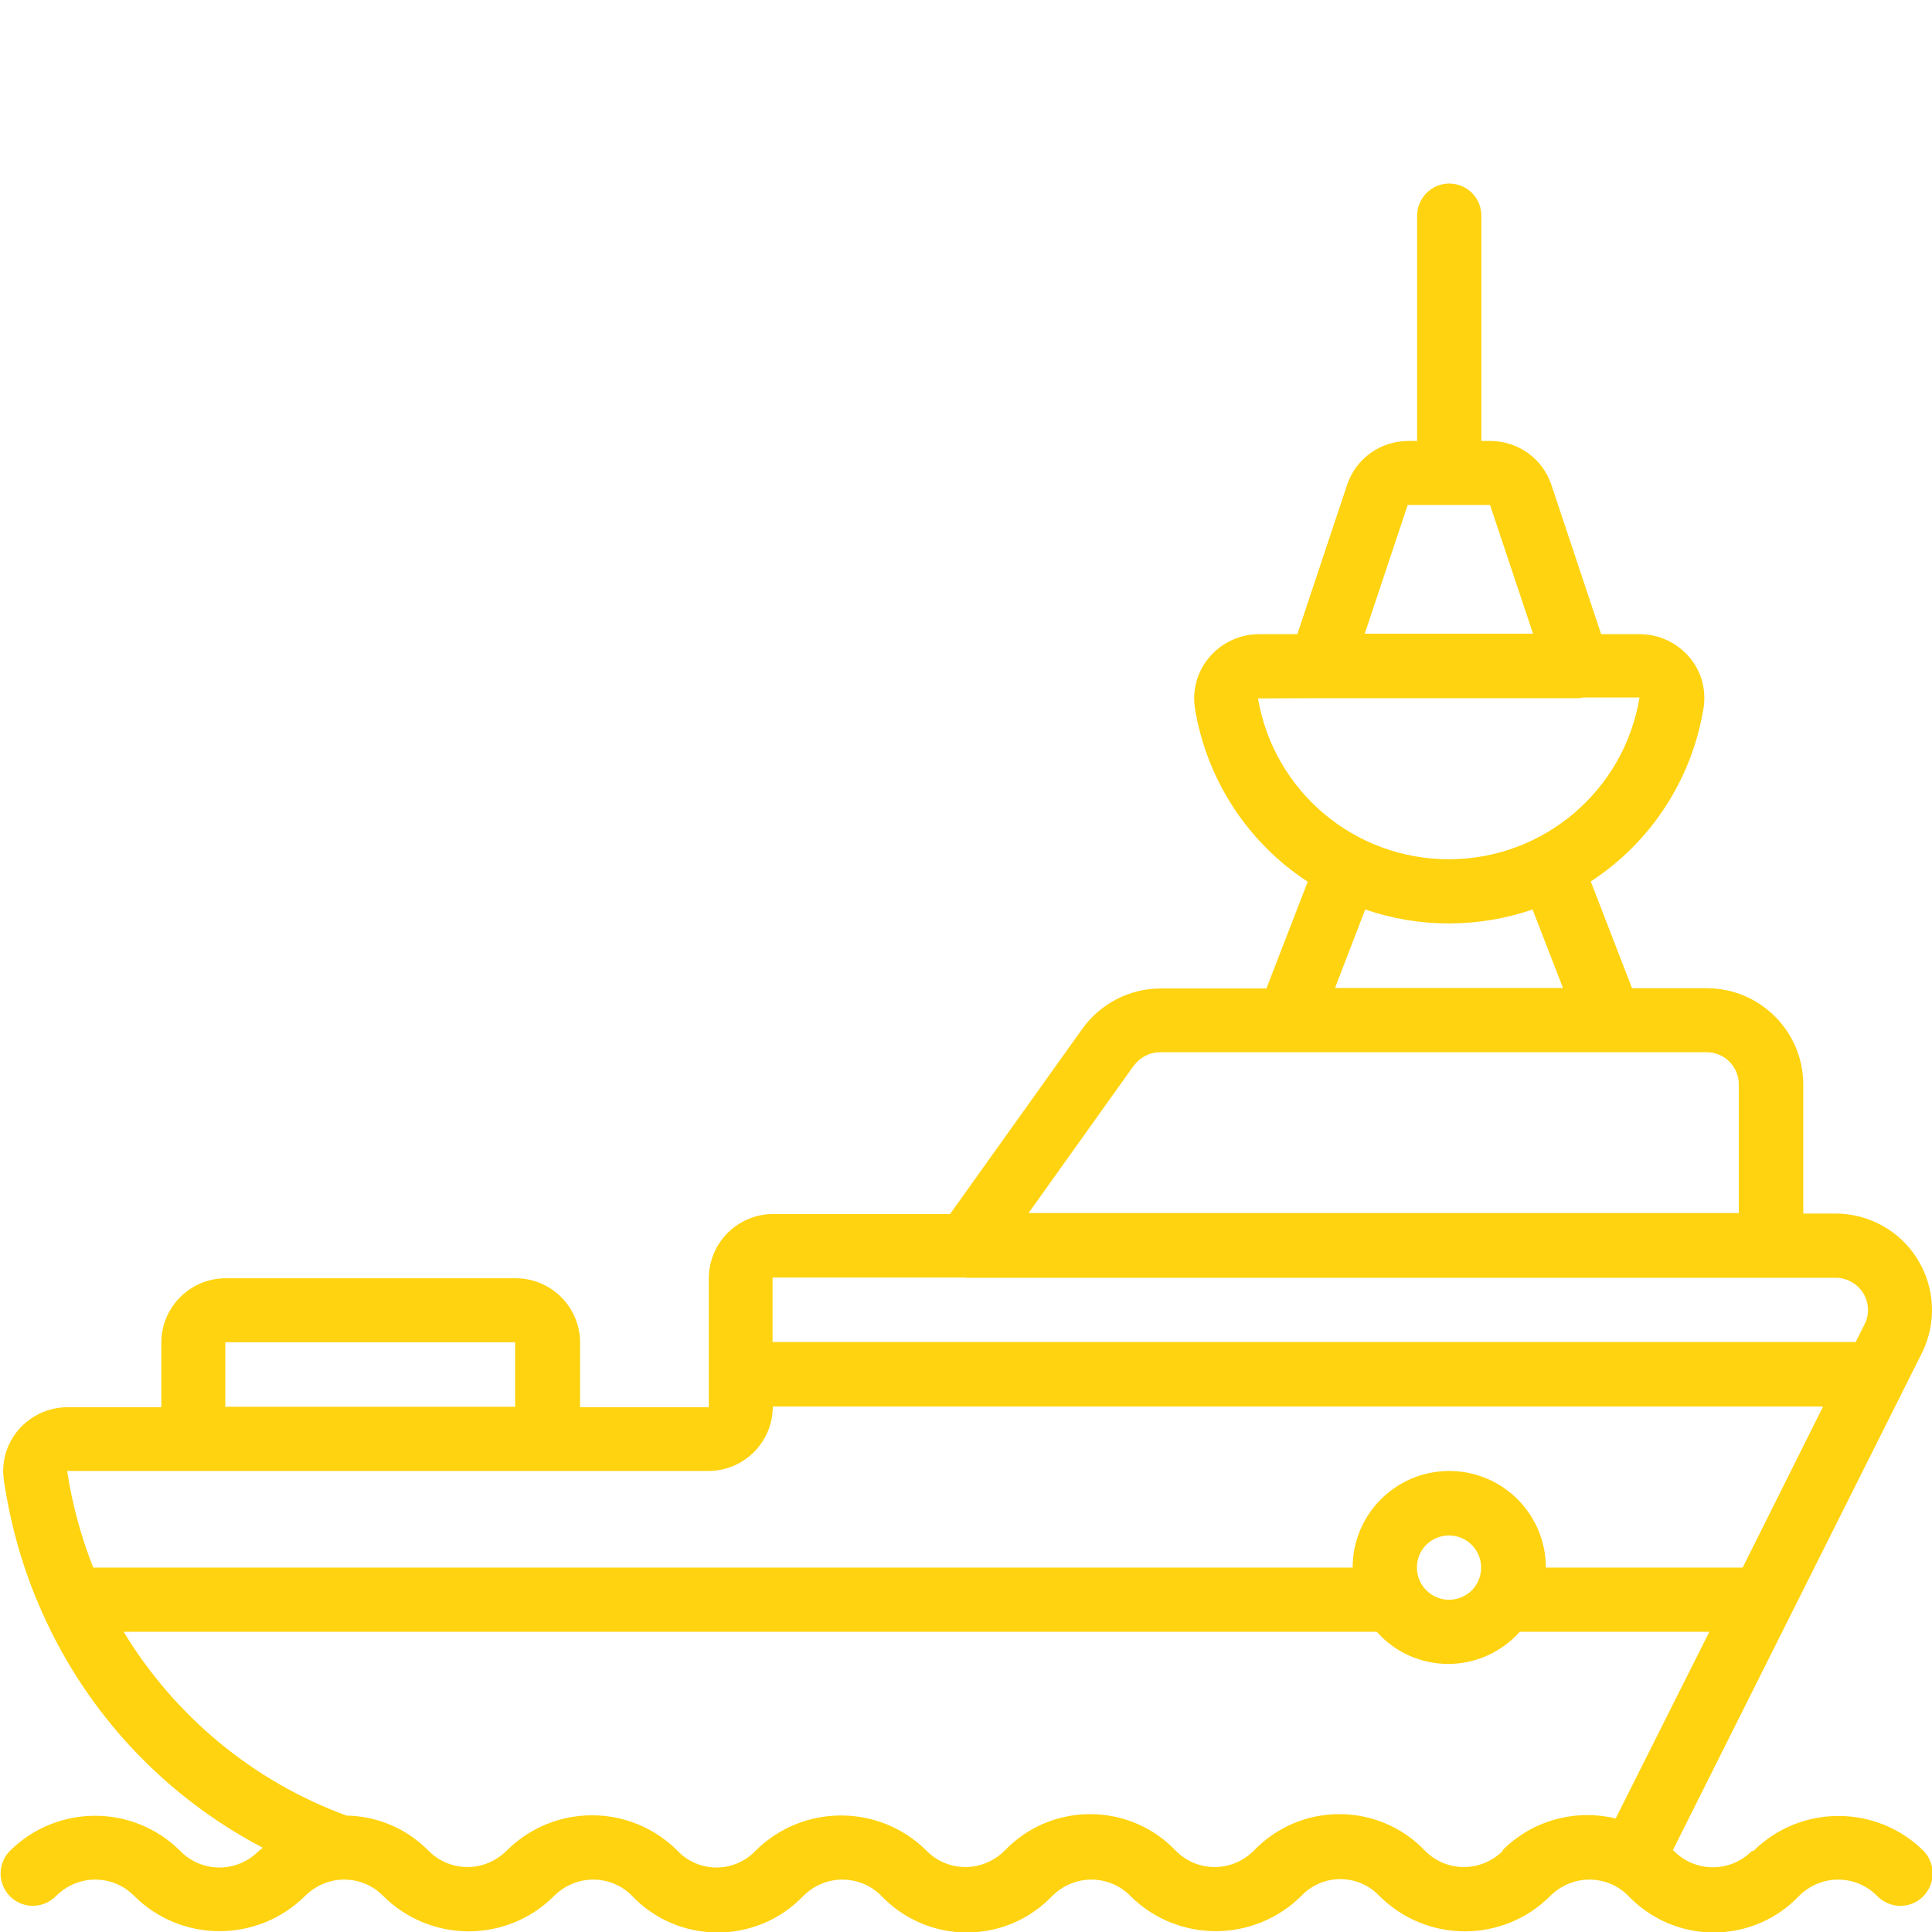 <?xml version="1.0" encoding="UTF-8"?>
<svg xmlns="http://www.w3.org/2000/svg" id="a" width="80" height="80" viewBox="0 0 80 80">
  <path d="m72.55,76.64c-.43.43-1.01.68-1.62.68s-1.19-.24-1.62-.68c-.01-.01-.03-.02-.04-.03l10.31-20.58c.62-1.24.55-2.71-.18-3.89-.73-1.18-2.02-1.89-3.4-1.89h-1.33v-5.33c0-2.21-1.79-4-4-4h-3.09l-1.71-4.42c2.5-1.63,4.19-4.24,4.67-7.18.12-.76-.09-1.53-.59-2.11-.51-.6-1.26-.95-2.06-.95h-1.59l-2.06-6.18c-.36-1.09-1.38-1.82-2.53-1.82h-.37v-9.33c0-.74-.6-1.33-1.33-1.33s-1.33.6-1.33,1.33v9.33h-.37c-1.15,0-2.17.73-2.53,1.82l-2.06,6.18h-1.59c-.79,0-1.54.35-2.05.95-.5.58-.72,1.36-.6,2.12.48,2.94,2.17,5.55,4.67,7.18l-1.71,4.42h-4.38c-1.29,0-2.5.63-3.25,1.68l-5.47,7.66h-7.32c-1.47,0-2.67,1.19-2.67,2.67v5.33h-5.33v-2.67c0-1.47-1.19-2.67-2.67-2.67h-12c-1.47,0-2.67,1.19-2.67,2.67v2.67h-3.88c-.78,0-1.52.34-2.03.93-.5.58-.72,1.34-.61,2.09.28,1.9.81,3.76,1.6,5.51,1.86,4.17,5.07,7.59,9.12,9.71-.05.05-.12.09-.17.14-.43.43-1.01.68-1.62.68s-1.19-.24-1.62-.68c-1.95-1.95-5.11-1.95-7.07,0-.51.53-.5,1.37.03,1.89.53.51,1.37.5,1.89-.03.43-.43,1.01-.68,1.62-.68s1.19.24,1.62.68c1.95,1.94,5.11,1.94,7.07,0,.43-.43,1.01-.68,1.62-.68s1.19.24,1.62.68c1.96,1.95,5.12,1.95,7.07,0,.43-.43,1.01-.68,1.62-.68s1.19.24,1.62.68c.92.97,2.2,1.51,3.54,1.51,1.34,0,2.61-.54,3.54-1.51.43-.43,1.01-.68,1.62-.68s1.19.24,1.62.68c.92.96,2.2,1.51,3.53,1.51,1.34,0,2.61-.54,3.54-1.51.43-.43,1.01-.68,1.62-.68s1.19.24,1.62.68c1.95,1.94,5.11,1.94,7.07,0,.42-.45,1.01-.7,1.62-.7s1.2.25,1.62.7c1.96,1.95,5.12,1.95,7.07,0,.43-.43,1.01-.68,1.62-.68s1.19.24,1.62.68c.92.96,2.2,1.51,3.53,1.51s2.61-.54,3.53-1.51c.43-.43,1.01-.68,1.62-.68s1.19.24,1.62.68c.25.25.58.4.94.41.35,0,.7-.13.95-.38.25-.25.4-.58.41-.94,0-.35-.13-.7-.37-.95-1.95-1.94-5.11-1.94-7.06,0h0Zm-14.26-55.73h3.41l1.78,5.33h-6.97l1.78-5.33Zm-6.2,8.01h.02s2.51-.01,2.51-.01h.04s10.67,0,10.67,0c.08,0,.16-.01.24-.03h2.32c-.64,3.86-3.97,6.69-7.88,6.7-3.91.01-7.26-2.8-7.92-6.66h0Zm4.44,8.74c2.24.77,4.68.77,6.93,0l1.26,3.25h-9.44l1.25-3.25Zm-9.58,6.47c.25-.35.66-.56,1.09-.56h22.63c.74,0,1.33.6,1.33,1.33v5.33h-29.41l4.36-6.11Zm-6.95,8.78h36.01c.46,0,.89.24,1.14.63.24.39.27.88.06,1.29l-.37.74H31.99v-2.67h8Zm-30.67,2.67h12v2.67h-12v-2.67Zm20,5.33c1.47,0,2.67-1.19,2.67-2.67h43.49l-3.33,6.67h-8.15c0-2.21-1.79-4-4-4s-4,1.79-4,4H3.86c-.51-1.29-.87-2.63-1.08-4h26.55Zm32,4c0,.54-.32,1.03-.82,1.23-.5.21-1.07.09-1.45-.29-.38-.38-.49-.95-.29-1.45.21-.5.69-.82,1.23-.82.74,0,1.33.6,1.33,1.33h0Zm.91,11.72c-.43.43-1.01.68-1.62.68s-1.19-.24-1.62-.68c-.92-.97-2.2-1.51-3.54-1.51-1.34,0-2.61.54-3.54,1.51-.43.43-1.01.68-1.62.68s-1.19-.24-1.62-.68c-.92-.97-2.2-1.51-3.54-1.51-1.34,0-2.61.54-3.54,1.51-.43.43-1.01.68-1.62.68s-1.19-.24-1.62-.68c-1.95-1.94-5.11-1.94-7.07,0-.42.45-1.01.7-1.62.7s-1.2-.25-1.62-.7c-1.96-1.95-5.11-1.95-7.07,0-.43.43-1.01.68-1.62.68s-1.19-.24-1.62-.68c-.9-.91-2.11-1.43-3.39-1.45-3.85-1.41-7.1-4.1-9.23-7.61h51.89c.75.85,1.83,1.33,2.96,1.33s2.21-.49,2.96-1.33h7.85l-3.88,7.73c-1.69-.41-3.47.09-4.69,1.32h0Zm0,0" fill="#ffd30f" stroke-width="0"></path>
</svg>
